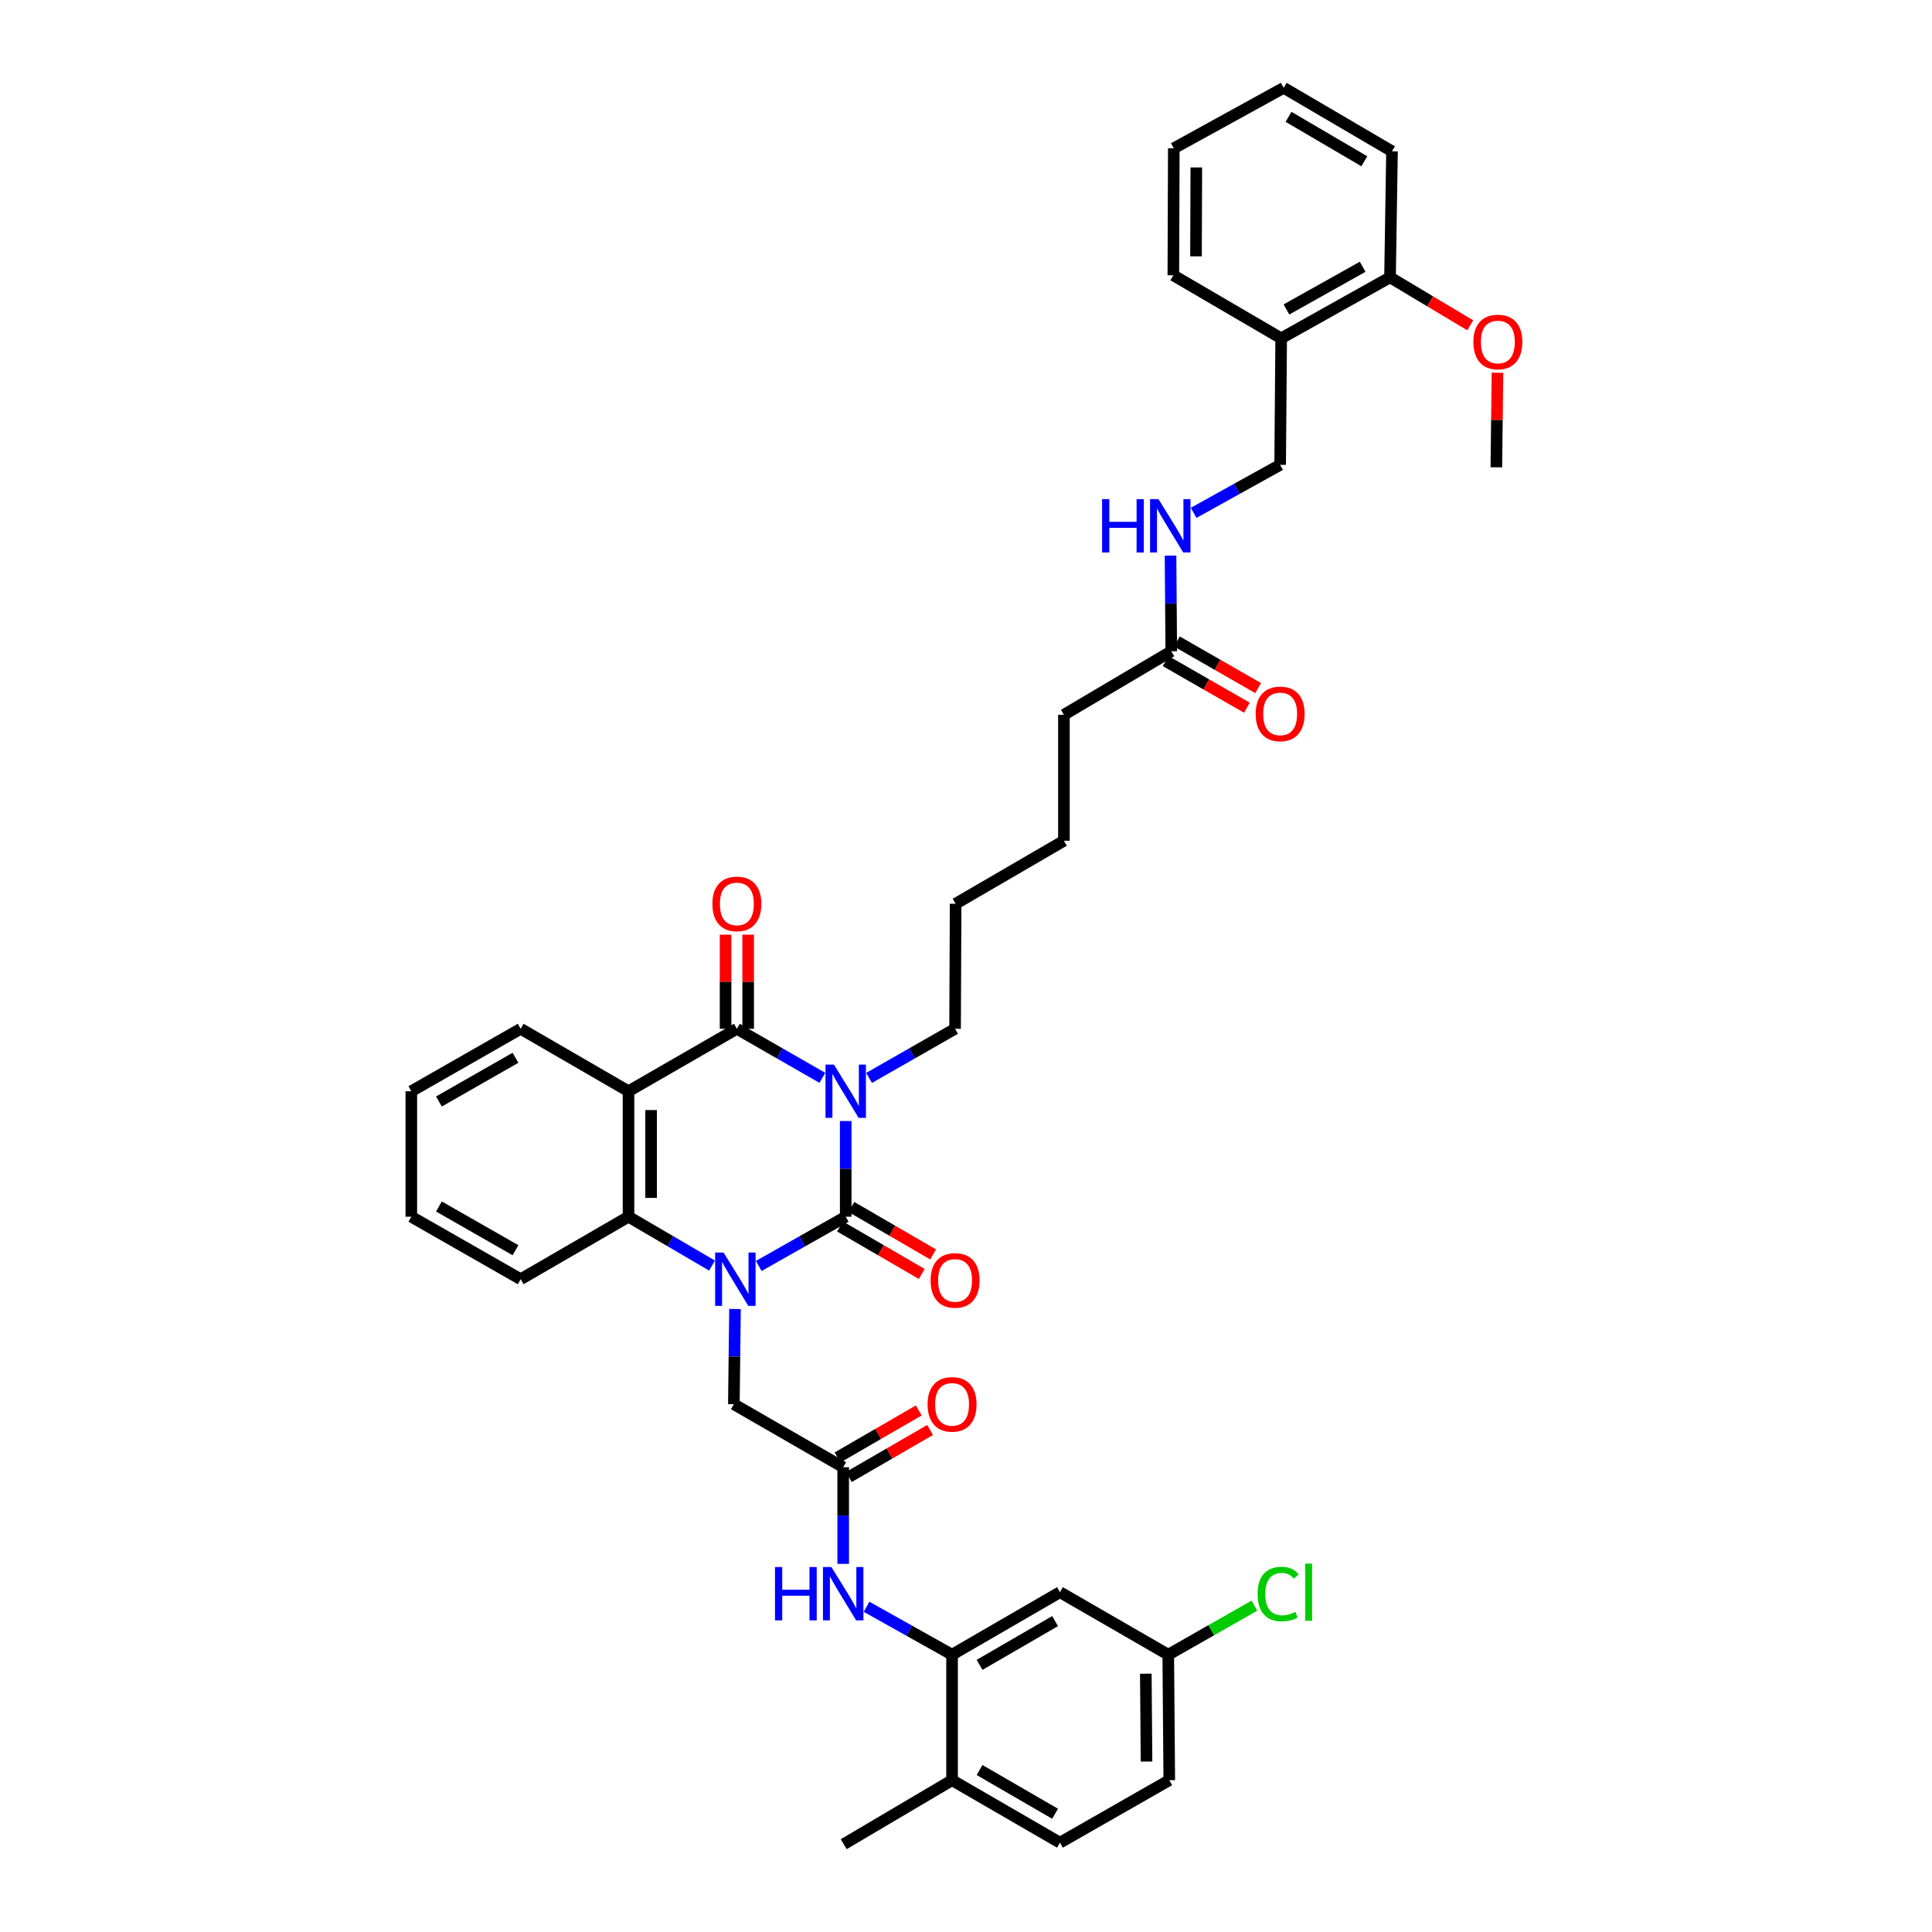 <?xml version='1.0' encoding='iso-8859-1'?>
<svg version='1.1' baseProfile='full'
              xmlns='http://www.w3.org/2000/svg'
                      xmlns:rdkit='http://www.rdkit.org/xml'
                      xmlns:xlink='http://www.w3.org/1999/xlink'
                  xml:space='preserve'
width='1000px' height='1000px' viewBox='0 0 1000 1000'>
<!-- END OF HEADER -->
<rect style='opacity:1.0;fill:#FFFFFF;stroke:none' width='1000' height='1000' x='0' y='0'> </rect>
<path class='bond-0' d='M 437.74,580.25 L 437.74,605.012' style='fill:none;fill-rule:evenodd;stroke:#0000FF;stroke-width:6px;stroke-linecap:butt;stroke-linejoin:miter;stroke-opacity:1' />
<path class='bond-0' d='M 437.74,605.012 L 437.74,629.774' style='fill:none;fill-rule:evenodd;stroke:#000000;stroke-width:6px;stroke-linecap:butt;stroke-linejoin:miter;stroke-opacity:1' />
<path class='bond-2' d='M 425.651,557.891 L 403.527,545.197' style='fill:none;fill-rule:evenodd;stroke:#0000FF;stroke-width:6px;stroke-linecap:butt;stroke-linejoin:miter;stroke-opacity:1' />
<path class='bond-2' d='M 403.527,545.197 L 381.403,532.502' style='fill:none;fill-rule:evenodd;stroke:#000000;stroke-width:6px;stroke-linecap:butt;stroke-linejoin:miter;stroke-opacity:1' />
<path class='bond-20' d='M 449.836,557.921 L 472.09,545.211' style='fill:none;fill-rule:evenodd;stroke:#0000FF;stroke-width:6px;stroke-linecap:butt;stroke-linejoin:miter;stroke-opacity:1' />
<path class='bond-20' d='M 472.09,545.211 L 494.344,532.502' style='fill:none;fill-rule:evenodd;stroke:#000000;stroke-width:6px;stroke-linecap:butt;stroke-linejoin:miter;stroke-opacity:1' />
<path class='bond-1' d='M 437.74,629.774 L 415.235,642.518' style='fill:none;fill-rule:evenodd;stroke:#000000;stroke-width:6px;stroke-linecap:butt;stroke-linejoin:miter;stroke-opacity:1' />
<path class='bond-1' d='M 415.235,642.518 L 392.73,655.263' style='fill:none;fill-rule:evenodd;stroke:#0000FF;stroke-width:6px;stroke-linecap:butt;stroke-linejoin:miter;stroke-opacity:1' />
<path class='bond-9' d='M 434.803,634.829 L 455.953,647.116' style='fill:none;fill-rule:evenodd;stroke:#000000;stroke-width:6px;stroke-linecap:butt;stroke-linejoin:miter;stroke-opacity:1' />
<path class='bond-9' d='M 455.953,647.116 L 477.102,659.404' style='fill:none;fill-rule:evenodd;stroke:#FF0000;stroke-width:6px;stroke-linecap:butt;stroke-linejoin:miter;stroke-opacity:1' />
<path class='bond-9' d='M 440.678,624.718 L 461.827,637.005' style='fill:none;fill-rule:evenodd;stroke:#000000;stroke-width:6px;stroke-linecap:butt;stroke-linejoin:miter;stroke-opacity:1' />
<path class='bond-9' d='M 461.827,637.005 L 482.977,649.293' style='fill:none;fill-rule:evenodd;stroke:#FF0000;stroke-width:6px;stroke-linecap:butt;stroke-linejoin:miter;stroke-opacity:1' />
<path class='bond-7' d='M 380.438,677.536 L 380.141,702.177' style='fill:none;fill-rule:evenodd;stroke:#0000FF;stroke-width:6px;stroke-linecap:butt;stroke-linejoin:miter;stroke-opacity:1' />
<path class='bond-7' d='M 380.141,702.177 L 379.844,726.818' style='fill:none;fill-rule:evenodd;stroke:#000000;stroke-width:6px;stroke-linecap:butt;stroke-linejoin:miter;stroke-opacity:1' />
<path class='bond-39' d='M 368.556,655.062 L 346.934,642.418' style='fill:none;fill-rule:evenodd;stroke:#0000FF;stroke-width:6px;stroke-linecap:butt;stroke-linejoin:miter;stroke-opacity:1' />
<path class='bond-39' d='M 346.934,642.418 L 325.312,629.774' style='fill:none;fill-rule:evenodd;stroke:#000000;stroke-width:6px;stroke-linecap:butt;stroke-linejoin:miter;stroke-opacity:1' />
<path class='bond-3' d='M 381.403,532.502 L 325.312,564.828' style='fill:none;fill-rule:evenodd;stroke:#000000;stroke-width:6px;stroke-linecap:butt;stroke-linejoin:miter;stroke-opacity:1' />
<path class='bond-11' d='M 387.25,532.502 L 387.25,508.143' style='fill:none;fill-rule:evenodd;stroke:#000000;stroke-width:6px;stroke-linecap:butt;stroke-linejoin:miter;stroke-opacity:1' />
<path class='bond-11' d='M 387.25,508.143 L 387.25,483.785' style='fill:none;fill-rule:evenodd;stroke:#FF0000;stroke-width:6px;stroke-linecap:butt;stroke-linejoin:miter;stroke-opacity:1' />
<path class='bond-11' d='M 375.556,532.502 L 375.556,508.143' style='fill:none;fill-rule:evenodd;stroke:#000000;stroke-width:6px;stroke-linecap:butt;stroke-linejoin:miter;stroke-opacity:1' />
<path class='bond-11' d='M 375.556,508.143 L 375.556,483.785' style='fill:none;fill-rule:evenodd;stroke:#FF0000;stroke-width:6px;stroke-linecap:butt;stroke-linejoin:miter;stroke-opacity:1' />
<path class='bond-4' d='M 325.312,564.828 L 325.312,629.774' style='fill:none;fill-rule:evenodd;stroke:#000000;stroke-width:6px;stroke-linecap:butt;stroke-linejoin:miter;stroke-opacity:1' />
<path class='bond-4' d='M 337.006,574.57 L 337.006,620.032' style='fill:none;fill-rule:evenodd;stroke:#000000;stroke-width:6px;stroke-linecap:butt;stroke-linejoin:miter;stroke-opacity:1' />
<path class='bond-23' d='M 325.312,564.828 L 269.501,532.502' style='fill:none;fill-rule:evenodd;stroke:#000000;stroke-width:6px;stroke-linecap:butt;stroke-linejoin:miter;stroke-opacity:1' />
<path class='bond-26' d='M 325.312,629.774 L 269.501,662.12' style='fill:none;fill-rule:evenodd;stroke:#000000;stroke-width:6px;stroke-linecap:butt;stroke-linejoin:miter;stroke-opacity:1' />
<path class='bond-5' d='M 492.785,856.468 L 470.65,844.064' style='fill:none;fill-rule:evenodd;stroke:#000000;stroke-width:6px;stroke-linecap:butt;stroke-linejoin:miter;stroke-opacity:1' />
<path class='bond-5' d='M 470.65,844.064 L 448.515,831.659' style='fill:none;fill-rule:evenodd;stroke:#0000FF;stroke-width:6px;stroke-linecap:butt;stroke-linejoin:miter;stroke-opacity:1' />
<path class='bond-10' d='M 492.785,856.468 L 548.622,824.109' style='fill:none;fill-rule:evenodd;stroke:#000000;stroke-width:6px;stroke-linecap:butt;stroke-linejoin:miter;stroke-opacity:1' />
<path class='bond-10' d='M 507.024,861.732 L 546.11,839.081' style='fill:none;fill-rule:evenodd;stroke:#000000;stroke-width:6px;stroke-linecap:butt;stroke-linejoin:miter;stroke-opacity:1' />
<path class='bond-15' d='M 492.785,856.468 L 492.785,921.426' style='fill:none;fill-rule:evenodd;stroke:#000000;stroke-width:6px;stroke-linecap:butt;stroke-linejoin:miter;stroke-opacity:1' />
<path class='bond-6' d='M 436.435,759.437 L 379.844,726.818' style='fill:none;fill-rule:evenodd;stroke:#000000;stroke-width:6px;stroke-linecap:butt;stroke-linejoin:miter;stroke-opacity:1' />
<path class='bond-8' d='M 436.435,759.437 L 436.435,784.445' style='fill:none;fill-rule:evenodd;stroke:#000000;stroke-width:6px;stroke-linecap:butt;stroke-linejoin:miter;stroke-opacity:1' />
<path class='bond-8' d='M 436.435,784.445 L 436.435,809.454' style='fill:none;fill-rule:evenodd;stroke:#0000FF;stroke-width:6px;stroke-linecap:butt;stroke-linejoin:miter;stroke-opacity:1' />
<path class='bond-17' d='M 439.364,764.497 L 460.391,752.325' style='fill:none;fill-rule:evenodd;stroke:#000000;stroke-width:6px;stroke-linecap:butt;stroke-linejoin:miter;stroke-opacity:1' />
<path class='bond-17' d='M 460.391,752.325 L 481.418,740.153' style='fill:none;fill-rule:evenodd;stroke:#FF0000;stroke-width:6px;stroke-linecap:butt;stroke-linejoin:miter;stroke-opacity:1' />
<path class='bond-17' d='M 433.506,754.377 L 454.533,742.205' style='fill:none;fill-rule:evenodd;stroke:#000000;stroke-width:6px;stroke-linecap:butt;stroke-linejoin:miter;stroke-opacity:1' />
<path class='bond-17' d='M 454.533,742.205 L 475.56,730.033' style='fill:none;fill-rule:evenodd;stroke:#FF0000;stroke-width:6px;stroke-linecap:butt;stroke-linejoin:miter;stroke-opacity:1' />
<path class='bond-22' d='M 548.622,824.109 L 604.687,856.468' style='fill:none;fill-rule:evenodd;stroke:#000000;stroke-width:6px;stroke-linecap:butt;stroke-linejoin:miter;stroke-opacity:1' />
<path class='bond-12' d='M 663.129,175.111 L 662.603,240.596' style='fill:none;fill-rule:evenodd;stroke:#000000;stroke-width:6px;stroke-linecap:butt;stroke-linejoin:miter;stroke-opacity:1' />
<path class='bond-18' d='M 663.129,175.111 L 719.473,143.551' style='fill:none;fill-rule:evenodd;stroke:#000000;stroke-width:6px;stroke-linecap:butt;stroke-linejoin:miter;stroke-opacity:1' />
<path class='bond-18' d='M 665.866,160.175 L 705.307,138.083' style='fill:none;fill-rule:evenodd;stroke:#000000;stroke-width:6px;stroke-linecap:butt;stroke-linejoin:miter;stroke-opacity:1' />
<path class='bond-29' d='M 663.129,175.111 L 607.318,142.499' style='fill:none;fill-rule:evenodd;stroke:#000000;stroke-width:6px;stroke-linecap:butt;stroke-linejoin:miter;stroke-opacity:1' />
<path class='bond-13' d='M 606.253,337.101 L 550.682,369.973' style='fill:none;fill-rule:evenodd;stroke:#000000;stroke-width:6px;stroke-linecap:butt;stroke-linejoin:miter;stroke-opacity:1' />
<path class='bond-14' d='M 606.253,337.101 L 606.057,312.339' style='fill:none;fill-rule:evenodd;stroke:#000000;stroke-width:6px;stroke-linecap:butt;stroke-linejoin:miter;stroke-opacity:1' />
<path class='bond-14' d='M 606.057,312.339 L 605.861,287.578' style='fill:none;fill-rule:evenodd;stroke:#0000FF;stroke-width:6px;stroke-linecap:butt;stroke-linejoin:miter;stroke-opacity:1' />
<path class='bond-19' d='M 603.343,342.172 L 624.372,354.238' style='fill:none;fill-rule:evenodd;stroke:#000000;stroke-width:6px;stroke-linecap:butt;stroke-linejoin:miter;stroke-opacity:1' />
<path class='bond-19' d='M 624.372,354.238 L 645.401,366.304' style='fill:none;fill-rule:evenodd;stroke:#FF0000;stroke-width:6px;stroke-linecap:butt;stroke-linejoin:miter;stroke-opacity:1' />
<path class='bond-19' d='M 609.162,332.03 L 630.191,344.096' style='fill:none;fill-rule:evenodd;stroke:#000000;stroke-width:6px;stroke-linecap:butt;stroke-linejoin:miter;stroke-opacity:1' />
<path class='bond-19' d='M 630.191,344.096 L 651.221,356.162' style='fill:none;fill-rule:evenodd;stroke:#FF0000;stroke-width:6px;stroke-linecap:butt;stroke-linejoin:miter;stroke-opacity:1' />
<path class='bond-16' d='M 617.831,265.445 L 640.217,253.02' style='fill:none;fill-rule:evenodd;stroke:#0000FF;stroke-width:6px;stroke-linecap:butt;stroke-linejoin:miter;stroke-opacity:1' />
<path class='bond-16' d='M 640.217,253.02 L 662.603,240.596' style='fill:none;fill-rule:evenodd;stroke:#000000;stroke-width:6px;stroke-linecap:butt;stroke-linejoin:miter;stroke-opacity:1' />
<path class='bond-21' d='M 492.785,921.426 L 548.622,953.766' style='fill:none;fill-rule:evenodd;stroke:#000000;stroke-width:6px;stroke-linecap:butt;stroke-linejoin:miter;stroke-opacity:1' />
<path class='bond-21' d='M 507.021,916.158 L 546.107,938.796' style='fill:none;fill-rule:evenodd;stroke:#000000;stroke-width:6px;stroke-linecap:butt;stroke-linejoin:miter;stroke-opacity:1' />
<path class='bond-30' d='M 492.785,921.426 L 436.721,954.545' style='fill:none;fill-rule:evenodd;stroke:#000000;stroke-width:6px;stroke-linecap:butt;stroke-linejoin:miter;stroke-opacity:1' />
<path class='bond-27' d='M 719.473,143.551 L 740.232,155.966' style='fill:none;fill-rule:evenodd;stroke:#000000;stroke-width:6px;stroke-linecap:butt;stroke-linejoin:miter;stroke-opacity:1' />
<path class='bond-27' d='M 740.232,155.966 L 760.99,168.382' style='fill:none;fill-rule:evenodd;stroke:#FF0000;stroke-width:6px;stroke-linecap:butt;stroke-linejoin:miter;stroke-opacity:1' />
<path class='bond-31' d='M 719.473,143.551 L 720.5,78.32' style='fill:none;fill-rule:evenodd;stroke:#000000;stroke-width:6px;stroke-linecap:butt;stroke-linejoin:miter;stroke-opacity:1' />
<path class='bond-33' d='M 494.344,532.502 L 494.63,467.784' style='fill:none;fill-rule:evenodd;stroke:#000000;stroke-width:6px;stroke-linecap:butt;stroke-linejoin:miter;stroke-opacity:1' />
<path class='bond-24' d='M 548.622,953.766 L 605.213,921.426' style='fill:none;fill-rule:evenodd;stroke:#000000;stroke-width:6px;stroke-linecap:butt;stroke-linejoin:miter;stroke-opacity:1' />
<path class='bond-25' d='M 604.687,856.468 L 626.987,843.781' style='fill:none;fill-rule:evenodd;stroke:#000000;stroke-width:6px;stroke-linecap:butt;stroke-linejoin:miter;stroke-opacity:1' />
<path class='bond-25' d='M 626.987,843.781 L 649.286,831.094' style='fill:none;fill-rule:evenodd;stroke:#00CC00;stroke-width:6px;stroke-linecap:butt;stroke-linejoin:miter;stroke-opacity:1' />
<path class='bond-41' d='M 604.687,856.468 L 605.213,921.426' style='fill:none;fill-rule:evenodd;stroke:#000000;stroke-width:6px;stroke-linecap:butt;stroke-linejoin:miter;stroke-opacity:1' />
<path class='bond-41' d='M 593.073,866.307 L 593.441,911.777' style='fill:none;fill-rule:evenodd;stroke:#000000;stroke-width:6px;stroke-linecap:butt;stroke-linejoin:miter;stroke-opacity:1' />
<path class='bond-35' d='M 269.501,532.502 L 212.897,564.828' style='fill:none;fill-rule:evenodd;stroke:#000000;stroke-width:6px;stroke-linecap:butt;stroke-linejoin:miter;stroke-opacity:1' />
<path class='bond-35' d='M 266.81,547.505 L 227.187,570.134' style='fill:none;fill-rule:evenodd;stroke:#000000;stroke-width:6px;stroke-linecap:butt;stroke-linejoin:miter;stroke-opacity:1' />
<path class='bond-40' d='M 269.501,662.12 L 212.897,629.774' style='fill:none;fill-rule:evenodd;stroke:#000000;stroke-width:6px;stroke-linecap:butt;stroke-linejoin:miter;stroke-opacity:1' />
<path class='bond-40' d='M 266.812,647.115 L 227.19,624.473' style='fill:none;fill-rule:evenodd;stroke:#000000;stroke-width:6px;stroke-linecap:butt;stroke-linejoin:miter;stroke-opacity:1' />
<path class='bond-32' d='M 775.092,192.937 L 774.799,217.406' style='fill:none;fill-rule:evenodd;stroke:#FF0000;stroke-width:6px;stroke-linecap:butt;stroke-linejoin:miter;stroke-opacity:1' />
<path class='bond-32' d='M 774.799,217.406 L 774.505,241.876' style='fill:none;fill-rule:evenodd;stroke:#000000;stroke-width:6px;stroke-linecap:butt;stroke-linejoin:miter;stroke-opacity:1' />
<path class='bond-28' d='M 550.682,369.973 L 550.682,435.172' style='fill:none;fill-rule:evenodd;stroke:#000000;stroke-width:6px;stroke-linecap:butt;stroke-linejoin:miter;stroke-opacity:1' />
<path class='bond-37' d='M 607.318,142.499 L 607.558,76.761' style='fill:none;fill-rule:evenodd;stroke:#000000;stroke-width:6px;stroke-linecap:butt;stroke-linejoin:miter;stroke-opacity:1' />
<path class='bond-37' d='M 619.048,132.681 L 619.216,86.665' style='fill:none;fill-rule:evenodd;stroke:#000000;stroke-width:6px;stroke-linecap:butt;stroke-linejoin:miter;stroke-opacity:1' />
<path class='bond-42' d='M 720.5,78.32 L 664.448,45.455' style='fill:none;fill-rule:evenodd;stroke:#000000;stroke-width:6px;stroke-linecap:butt;stroke-linejoin:miter;stroke-opacity:1' />
<path class='bond-42' d='M 706.177,83.478 L 666.941,60.472' style='fill:none;fill-rule:evenodd;stroke:#000000;stroke-width:6px;stroke-linecap:butt;stroke-linejoin:miter;stroke-opacity:1' />
<path class='bond-34' d='M 494.63,467.784 L 550.682,435.172' style='fill:none;fill-rule:evenodd;stroke:#000000;stroke-width:6px;stroke-linecap:butt;stroke-linejoin:miter;stroke-opacity:1' />
<path class='bond-36' d='M 212.897,564.828 L 212.897,629.774' style='fill:none;fill-rule:evenodd;stroke:#000000;stroke-width:6px;stroke-linecap:butt;stroke-linejoin:miter;stroke-opacity:1' />
<path class='bond-38' d='M 607.558,76.761 L 664.448,45.455' style='fill:none;fill-rule:evenodd;stroke:#000000;stroke-width:6px;stroke-linecap:butt;stroke-linejoin:miter;stroke-opacity:1' />
<path  class='atom-0' d='M 431.64 551.03
L 440.683 565.647
Q 441.58 567.089, 443.022 569.701
Q 444.464 572.312, 444.542 572.468
L 444.542 551.03
L 448.206 551.03
L 448.206 578.627
L 444.425 578.627
L 434.72 562.646
Q 433.589 560.775, 432.381 558.631
Q 431.212 556.487, 430.861 555.824
L 430.861 578.627
L 427.275 578.627
L 427.275 551.03
L 431.64 551.03
' fill='#0000FF'/>
<path  class='atom-2' d='M 374.523 648.321
L 383.566 662.938
Q 384.463 664.38, 385.905 666.992
Q 387.347 669.604, 387.425 669.759
L 387.425 648.321
L 391.089 648.321
L 391.089 675.918
L 387.308 675.918
L 377.603 659.937
Q 376.472 658.066, 375.264 655.922
Q 374.094 653.778, 373.744 653.115
L 373.744 675.918
L 370.158 675.918
L 370.158 648.321
L 374.523 648.321
' fill='#0000FF'/>
<path  class='atom-9' d='M 401.139 811.09
L 404.881 811.09
L 404.881 822.823
L 418.992 822.823
L 418.992 811.09
L 422.734 811.09
L 422.734 838.687
L 418.992 838.687
L 418.992 825.941
L 404.881 825.941
L 404.881 838.687
L 401.139 838.687
L 401.139 811.09
' fill='#0000FF'/>
<path  class='atom-9' d='M 430.334 811.09
L 439.378 825.707
Q 440.274 827.15, 441.716 829.761
Q 443.159 832.373, 443.236 832.529
L 443.236 811.09
L 446.901 811.09
L 446.901 838.687
L 443.12 838.687
L 433.414 822.706
Q 432.283 820.835, 431.075 818.691
Q 429.906 816.547, 429.555 815.885
L 429.555 838.687
L 425.969 838.687
L 425.969 811.09
L 430.334 811.09
' fill='#0000FF'/>
<path  class='atom-10' d='M 481.676 662.737
Q 481.676 656.11, 484.95 652.407
Q 488.225 648.704, 494.344 648.704
Q 500.464 648.704, 503.738 652.407
Q 507.012 656.11, 507.012 662.737
Q 507.012 669.441, 503.699 673.261
Q 500.386 677.042, 494.344 677.042
Q 488.264 677.042, 484.95 673.261
Q 481.676 669.48, 481.676 662.737
M 494.344 673.924
Q 498.554 673.924, 500.815 671.117
Q 503.115 668.272, 503.115 662.737
Q 503.115 657.319, 500.815 654.59
Q 498.554 651.823, 494.344 651.823
Q 490.135 651.823, 487.835 654.551
Q 485.574 657.28, 485.574 662.737
Q 485.574 668.311, 487.835 671.117
Q 490.135 673.924, 494.344 673.924
' fill='#FF0000'/>
<path  class='atom-12' d='M 368.735 467.862
Q 368.735 461.236, 372.009 457.533
Q 375.283 453.83, 381.403 453.83
Q 387.523 453.83, 390.797 457.533
Q 394.071 461.236, 394.071 467.862
Q 394.071 474.566, 390.758 478.386
Q 387.445 482.167, 381.403 482.167
Q 375.322 482.167, 372.009 478.386
Q 368.735 474.605, 368.735 467.862
M 381.403 479.049
Q 385.613 479.049, 387.874 476.242
Q 390.173 473.397, 390.173 467.862
Q 390.173 462.444, 387.874 459.715
Q 385.613 456.948, 381.403 456.948
Q 377.193 456.948, 374.894 459.676
Q 372.633 462.405, 372.633 467.862
Q 372.633 473.436, 374.894 476.242
Q 377.193 479.049, 381.403 479.049
' fill='#FF0000'/>
<path  class='atom-15' d='M 570.444 258.357
L 574.186 258.357
L 574.186 270.09
L 588.296 270.09
L 588.296 258.357
L 592.038 258.357
L 592.038 285.954
L 588.296 285.954
L 588.296 273.208
L 574.186 273.208
L 574.186 285.954
L 570.444 285.954
L 570.444 258.357
' fill='#0000FF'/>
<path  class='atom-15' d='M 599.639 258.357
L 608.682 272.974
Q 609.579 274.416, 611.021 277.028
Q 612.463 279.64, 612.541 279.795
L 612.541 258.357
L 616.205 258.357
L 616.205 285.954
L 612.424 285.954
L 602.718 269.973
Q 601.588 268.102, 600.38 265.958
Q 599.21 263.814, 598.86 263.151
L 598.86 285.954
L 595.274 285.954
L 595.274 258.357
L 599.639 258.357
' fill='#0000FF'/>
<path  class='atom-18' d='M 480.117 726.896
Q 480.117 720.27, 483.391 716.567
Q 486.665 712.864, 492.785 712.864
Q 498.905 712.864, 502.179 716.567
Q 505.453 720.27, 505.453 726.896
Q 505.453 733.6, 502.14 737.42
Q 498.827 741.201, 492.785 741.201
Q 486.704 741.201, 483.391 737.42
Q 480.117 733.639, 480.117 726.896
M 492.785 738.083
Q 496.995 738.083, 499.256 735.276
Q 501.555 732.431, 501.555 726.896
Q 501.555 721.478, 499.256 718.749
Q 496.995 715.982, 492.785 715.982
Q 488.575 715.982, 486.276 718.71
Q 484.015 721.439, 484.015 726.896
Q 484.015 732.47, 486.276 735.276
Q 488.575 738.083, 492.785 738.083
' fill='#FF0000'/>
<path  class='atom-20' d='M 649.935 369.512
Q 649.935 362.885, 653.209 359.182
Q 656.483 355.479, 662.603 355.479
Q 668.723 355.479, 671.997 359.182
Q 675.271 362.885, 675.271 369.512
Q 675.271 376.216, 671.958 380.036
Q 668.645 383.817, 662.603 383.817
Q 656.522 383.817, 653.209 380.036
Q 649.935 376.255, 649.935 369.512
M 662.603 380.699
Q 666.813 380.699, 669.073 377.892
Q 671.373 375.047, 671.373 369.512
Q 671.373 364.094, 669.073 361.365
Q 666.813 358.598, 662.603 358.598
Q 658.393 358.598, 656.094 361.326
Q 653.833 364.055, 653.833 369.512
Q 653.833 375.086, 656.094 377.892
Q 658.393 380.699, 662.603 380.699
' fill='#FF0000'/>
<path  class='atom-26' d='M 650.922 825.064
Q 650.922 818.204, 654.119 814.618
Q 657.354 810.993, 663.474 810.993
Q 669.164 810.993, 672.205 815.008
L 669.632 817.112
Q 667.41 814.189, 663.474 814.189
Q 659.303 814.189, 657.081 816.996
Q 654.898 819.763, 654.898 825.064
Q 654.898 830.521, 657.159 833.328
Q 659.459 836.134, 663.902 836.134
Q 666.943 836.134, 670.49 834.302
L 671.581 837.226
Q 670.139 838.161, 667.956 838.707
Q 665.773 839.252, 663.357 839.252
Q 657.354 839.252, 654.119 835.588
Q 650.922 831.924, 650.922 825.064
' fill='#00CC00'/>
<path  class='atom-26' d='M 675.557 809.317
L 679.143 809.317
L 679.143 838.902
L 675.557 838.902
L 675.557 809.317
' fill='#00CC00'/>
<path  class='atom-28' d='M 762.616 177.008
Q 762.616 170.382, 765.89 166.679
Q 769.165 162.976, 775.284 162.976
Q 781.404 162.976, 784.678 166.679
Q 787.953 170.382, 787.953 177.008
Q 787.953 183.713, 784.639 187.532
Q 781.326 191.313, 775.284 191.313
Q 769.204 191.313, 765.89 187.532
Q 762.616 183.752, 762.616 177.008
M 775.284 188.195
Q 779.494 188.195, 781.755 185.389
Q 784.055 182.543, 784.055 177.008
Q 784.055 171.59, 781.755 168.862
Q 779.494 166.094, 775.284 166.094
Q 771.075 166.094, 768.775 168.823
Q 766.514 171.551, 766.514 177.008
Q 766.514 182.582, 768.775 185.389
Q 771.075 188.195, 775.284 188.195
' fill='#FF0000'/>
</svg>
